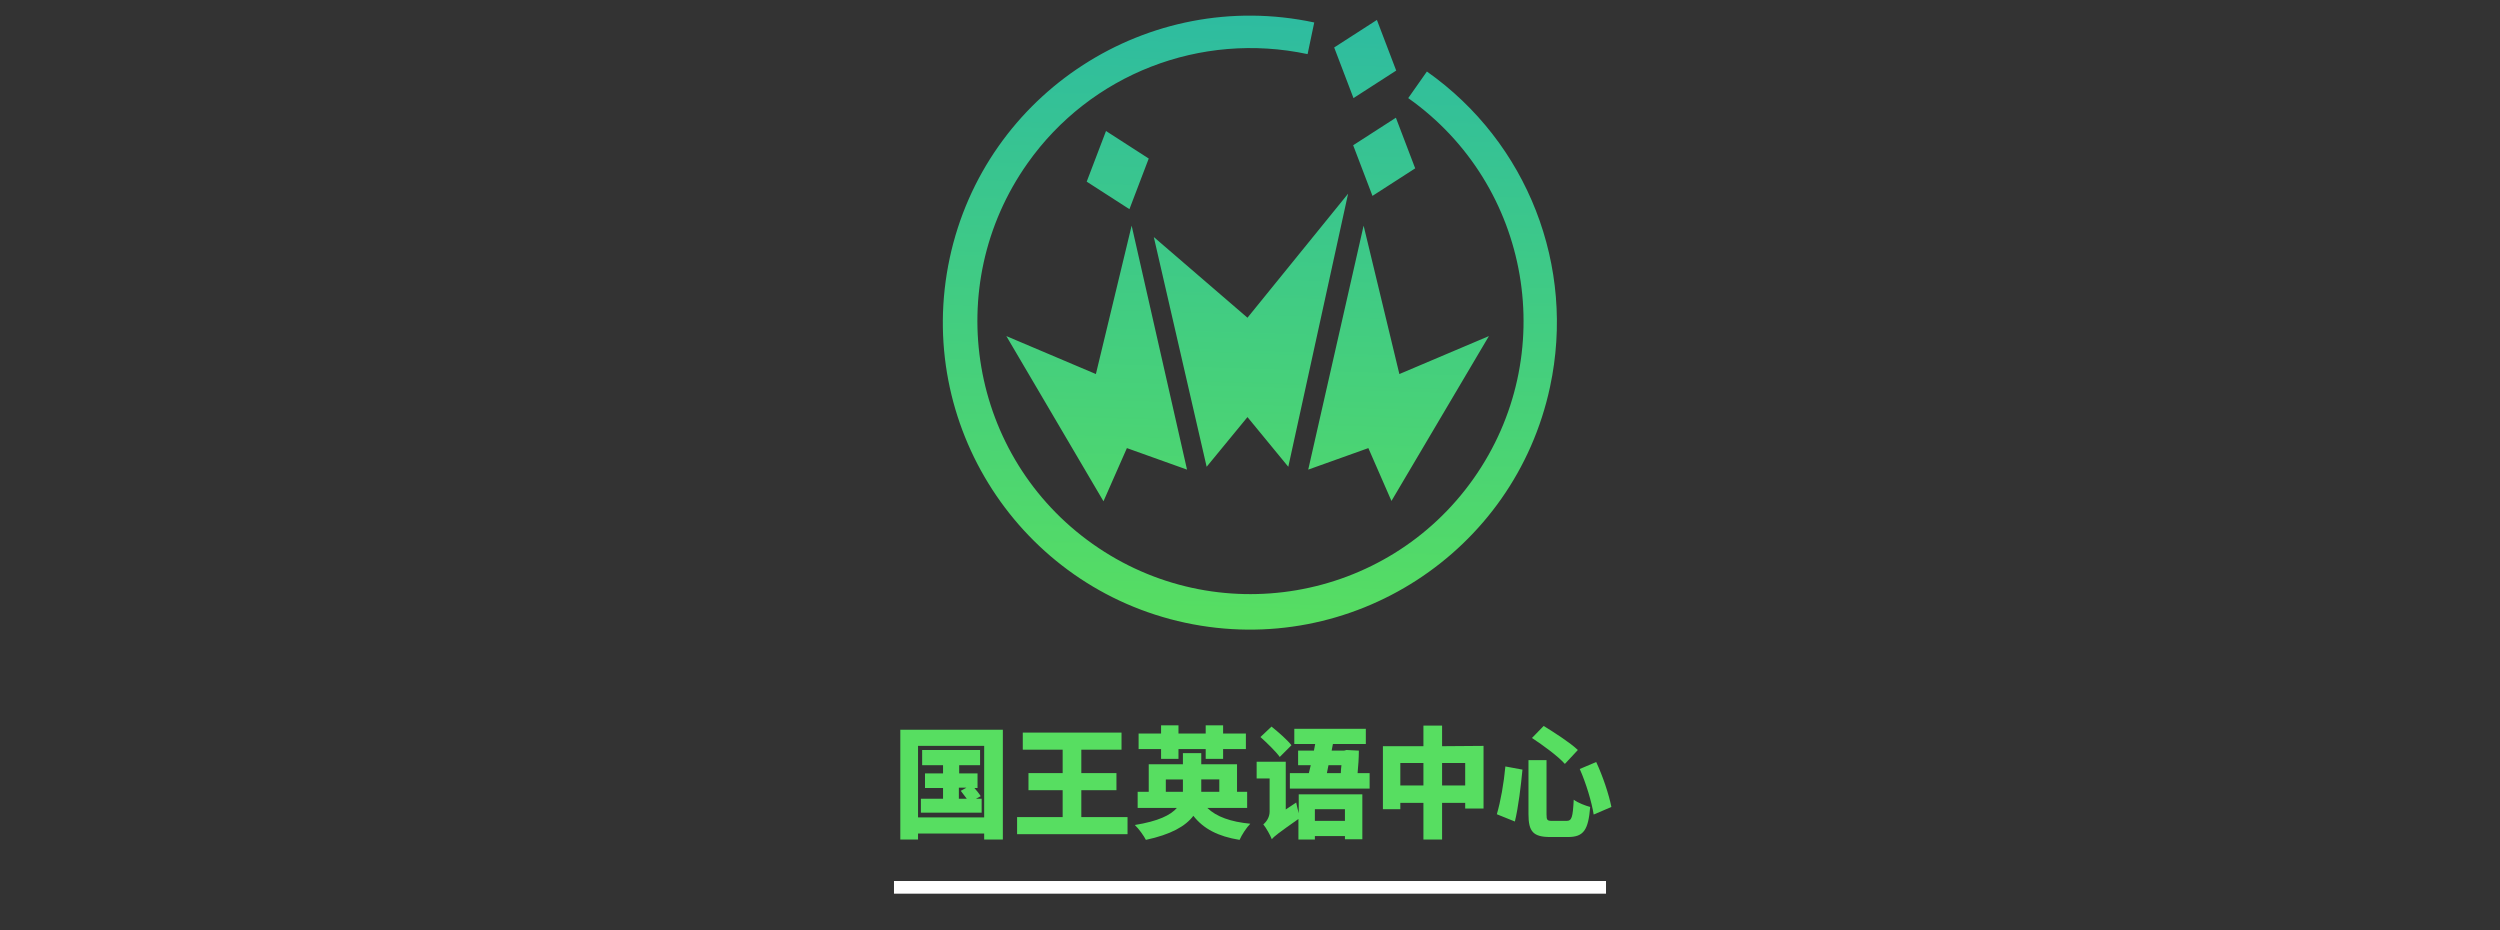 <?xml version="1.0" encoding="utf-8"?>
<!-- Generator: Adobe Illustrator 24.0.3, SVG Export Plug-In . SVG Version: 6.00 Build 0)  -->
<svg version="1.1" id="图层_1" xmlns="http://www.w3.org/2000/svg" xmlns:xlink="http://www.w3.org/1999/xlink" x="0px" y="0px"
	 viewBox="0 0 790 294" style="enable-background:new 0 0 790 294;" xml:space="preserve">
<rect x="0" y="0" width="790" height="294" fill="#333333" stroke="none"/>
<style type="text/css">
	.st0{fill:url(#Path_25_1_);}
	.st1{display:none;}
	.st2{display:inline;fill:#57DE61;}
	.st3{fill:none;stroke:#FFFFFF;stroke-width:4;}
	.st4{display:inline;fill:#FFFFFF;}
	.st5{display:inline;fill:url(#Path_1186_1_);}
	.st6{display:inline;fill:url(#Path_1155_1_);}
	.st7{display:inline;fill:url(#Path_1156_1_);}
	.st8{display:inline;fill:url(#Path_1157_1_);}
	.st9{display:inline;fill:url(#Path_1158_1_);}
	.st10{display:inline;fill:url(#Path_1164_1_);}
	.st11{enable-background:new    ;}
	.st12{fill:#57DE61;}
	.st13{display:none;enable-background:new    ;}
</style>
<linearGradient id="Path_25_1_" gradientUnits="userSpaceOnUse" x1="266.108" y1="679.302" x2="266.14" y2="680.301" gradientTransform="matrix(194.063 0 0 -194.078 -51249.852 132036.219)">
	<stop  offset="0" style="stop-color:#57DE61"/>
	<stop  offset="1" style="stop-color:#2EBCA0"/>
</linearGradient>
<path id="Path_25" class="st0" d="M441.2,22.3l-6.1-16L421.6,15l6.1,16L441.2,22.3z M363,50.1l-13.5-8.7l-6.1,16l13.5,8.7L363,50.1z
	 M348.7,158.4l7.4-16.8l19,6.8l-17.5-77.1l-11.3,46.9l-28.3-12L348.7,158.4z M394.2,131.8l12.9,15.7L426,61.2l-31.8,39.2l-29.6-25.5
	l16.7,72.6L394.2,131.8z M450.9,22.6L445,31c38.9,27.5,48.1,81.4,20.6,120.3l0,0c-27.5,38.9-81.4,48.1-120.3,20.6l0,0
	c-38.9-27.5-48.1-81.4-20.6-120.3l0,0c19.9-28.2,54.7-41.7,88.5-34.5l2.1-10c-52.4-11.2-104,22.2-115.2,74.5l0,0
	c-11.2,52.4,22.2,104,74.5,115.2c52.4,11.2,104-22.2,115.2-74.5C498,84.2,482.7,45,450.9,22.6z M439.7,158.3l30.8-52.1l-28.3,12
	l-11.3-46.9l-17.5,77.1l19-6.8L439.7,158.3z M427.6,45.9l6.1,16l13.5-8.7l-6.1-16L427.6,45.9z"/>
<g id="Group_1017" class="st1">
	<path id="Path_1001" class="st2" d="M283.7,260.9V236h5.7v10.7l9.1-10.7h6.4l-9.3,11.1l9.9,13.8H299l-7-10l-2.6,2.7v7.3H283.7z"/>
	<path id="Path_1002" class="st2" d="M307,240.4v-5.1h5.6v5.1H307z M307,260.9v-18.4h5.6v18.4H307z"/>
	<path id="Path_1003" class="st2" d="M334.2,260.9h-5.6v-10.3c0.1-0.9-0.2-1.9-0.7-2.6c-0.4-0.5-1.1-0.8-1.8-0.8
		c-0.4,0-0.8,0.1-1.2,0.2c-0.4,0.2-0.8,0.4-1.2,0.7c-0.4,0.3-0.7,0.6-1,1s-0.5,0.8-0.7,1.3v10.5h-5.6v-18.4h5v3.1
		c0.7-1.1,1.7-2,2.9-2.5c1.3-0.6,2.8-0.9,4.3-0.9c1,0,2,0.2,2.9,0.6c0.7,0.4,1.3,1,1.7,1.7c0.4,0.7,0.7,1.5,0.8,2.3
		c0.1,0.8,0.2,1.6,0.2,2.4L334.2,260.9z"/>
	<path id="Path_1004" class="st2" d="M345.1,261c-1.2,0-2.3-0.2-3.3-0.7s-1.9-1.2-2.6-2c-0.7-0.9-1.3-1.9-1.7-2.9
		c-0.4-1.2-0.6-2.4-0.6-3.6c0-1.3,0.2-2.6,0.6-3.8c0.4-1.1,1-2.1,1.8-3c0.7-0.9,1.7-1.5,2.7-2c1.1-0.5,2.3-0.7,3.5-0.7
		c1.3,0,2.5,0.3,3.7,0.9c1,0.6,1.9,1.4,2.5,2.5v-3h4.9v17.1c0,1.3-0.2,2.6-0.8,3.8c-0.5,1.1-1.3,2.1-2.2,2.9c-1,0.8-2.1,1.4-3.4,1.8
		c-1.4,0.4-2.8,0.6-4.3,0.6c-1.7,0-3.5-0.3-5.1-0.9c-1.4-0.6-2.7-1.6-3.7-2.7l3-3c0.7,0.8,1.6,1.4,2.5,1.8c1,0.5,2.1,0.7,3.2,0.7
		c0.7,0,1.3-0.1,1.9-0.3c0.6-0.2,1.1-0.5,1.6-0.9s0.9-0.9,1.1-1.5c0.3-0.7,0.4-1.5,0.4-2.2v-1.8c-0.5,1-1.4,1.8-2.4,2.3
		C347.4,260.7,346.2,261,345.1,261z M347,256.5c0.8,0,1.6-0.2,2.3-0.7c0.7-0.5,1.2-1.1,1.6-1.8v-3.9c-0.3-0.9-0.9-1.7-1.7-2.3
		c-0.7-0.5-1.6-0.8-2.4-0.9c-0.6,0-1.2,0.1-1.7,0.4c-0.5,0.3-0.9,0.6-1.3,1.1s-0.7,1-0.8,1.6c-0.2,0.6-0.3,1.2-0.3,1.8
		s0.1,1.3,0.3,1.9c0.2,0.6,0.5,1.1,0.9,1.5s0.9,0.7,1.4,1C345.8,256.4,346.4,256.5,347,256.5L347,256.5z"/>
	<path id="Path_1005" class="st2" d="M367.6,261.2c-1.6,0-3.1-0.3-4.6-0.8c-1.4-0.4-2.7-1.2-3.8-2.2l2-3.4c1,0.7,2.1,1.3,3.3,1.8
		c1,0.4,2,0.6,3.1,0.6c0.6,0,1.2-0.1,1.7-0.4c0.4-0.2,0.6-0.7,0.6-1.1c0-0.5-0.3-1-0.8-1.2c-0.8-0.4-1.7-0.7-2.6-0.9
		c-1.2-0.3-2.3-0.7-3.1-1c-0.7-0.3-1.4-0.6-2.1-1.1c-0.5-0.3-0.9-0.8-1.2-1.4c-0.2-0.6-0.4-1.2-0.3-1.8c0-0.9,0.2-1.8,0.6-2.6
		s0.9-1.4,1.5-2c0.7-0.6,1.5-1,2.3-1.3c0.9-0.3,1.9-0.5,2.9-0.5c1.3,0,2.6,0.2,3.9,0.6c1.3,0.4,2.5,1.1,3.5,2l-2.2,3.4
		c-0.9-0.6-1.8-1.2-2.8-1.6c-0.8-0.3-1.6-0.5-2.4-0.5c-0.5,0-1.1,0.1-1.5,0.4c-0.4,0.2-0.7,0.7-0.6,1.2c0,0.5,0.3,0.9,0.7,1.2
		c0.8,0.4,1.7,0.7,2.5,0.8c1.1,0.3,2.2,0.6,3.3,1c0.8,0.3,1.5,0.7,2.2,1.2c0.5,0.4,0.9,0.9,1.2,1.5c0.3,0.6,0.4,1.3,0.4,2
		c0.1,1.7-0.7,3.3-2,4.3C371.5,260.8,369.5,261.3,367.6,261.2z"/>
	<path id="Path_1006" class="st2" d="M403.9,255.9v5h-17.5V236h17.2v5h-11.4v4.8h9.8v4.7h-9.8v5.3L403.9,255.9L403.9,255.9z"/>
	<path id="Path_1007" class="st2" d="M424.4,260.9h-5.6v-10.3c0.1-0.9-0.2-1.9-0.7-2.6c-0.4-0.5-1.1-0.8-1.8-0.8
		c-0.4,0-0.8,0.1-1.2,0.2c-0.4,0.2-0.8,0.4-1.2,0.7c-0.4,0.3-0.7,0.6-1,1s-0.5,0.8-0.7,1.3v10.5h-5.6v-18.4h5v3.1
		c0.7-1.1,1.7-2,2.9-2.5c1.3-0.6,2.8-0.9,4.3-0.9c1,0,2,0.2,2.9,0.6c0.7,0.4,1.3,1,1.7,1.7c0.4,0.7,0.7,1.5,0.8,2.3
		c0.1,0.8,0.2,1.6,0.2,2.4L424.4,260.9z"/>
	<path id="Path_1008" class="st2" d="M435.2,261c-1.2,0-2.3-0.2-3.3-0.7s-1.9-1.2-2.6-2c-0.7-0.9-1.3-1.9-1.7-2.9
		c-0.4-1.2-0.6-2.4-0.6-3.6c0-1.3,0.2-2.6,0.6-3.8c0.4-1.1,1-2.1,1.8-3c0.7-0.9,1.7-1.5,2.7-2c1.1-0.5,2.3-0.7,3.5-0.7
		c1.3,0,2.5,0.3,3.7,0.9c1,0.6,1.9,1.4,2.5,2.5v-3h4.9v17.1c0,1.3-0.2,2.6-0.8,3.8c-0.5,1.1-1.3,2.1-2.2,2.9c-1,0.8-2.1,1.4-3.4,1.8
		c-1.4,0.4-2.8,0.6-4.3,0.6c-1.7,0-3.5-0.3-5.1-0.9c-1.4-0.6-2.7-1.6-3.7-2.7l3-3c0.7,0.8,1.6,1.4,2.5,1.8c1,0.5,2.1,0.7,3.2,0.7
		c0.7,0,1.3-0.1,1.9-0.3c0.6-0.2,1.1-0.5,1.6-0.9s0.9-0.9,1.1-1.5c0.3-0.7,0.4-1.5,0.4-2.2v-1.8c-0.5,1-1.4,1.8-2.4,2.3
		C437.6,260.7,436.4,261,435.2,261z M437.2,256.5c0.8,0,1.6-0.2,2.3-0.7c0.7-0.5,1.2-1.1,1.6-1.8v-3.9c-0.3-0.9-0.9-1.7-1.7-2.3
		c-0.7-0.5-1.6-0.8-2.4-0.9c-0.6,0-1.2,0.1-1.7,0.4c-0.5,0.3-0.9,0.6-1.3,1.1s-0.7,1-0.8,1.6c-0.2,0.6-0.3,1.2-0.3,1.8
		s0.1,1.3,0.3,1.9c0.2,0.6,0.5,1.1,0.9,1.5s0.9,0.7,1.4,1C436,256.4,436.6,256.5,437.2,256.5z"/>
	<path id="Path_1009" class="st2" d="M450.4,235.3h5.6v19c0,1.4,0.6,2.1,1.8,2.1c0.3,0,0.6,0,0.9-0.1s0.6-0.2,0.9-0.4l0.7,4.2
		c-0.8,0.4-1.6,0.6-2.4,0.8c-0.8,0.2-1.7,0.3-2.6,0.3c-1.4,0.1-2.7-0.4-3.7-1.3c-0.9-1-1.4-2.3-1.3-3.6L450.4,235.3z"/>
	<path id="Path_1010" class="st2" d="M462.2,240.4v-5.1h5.6v5.1H462.2z M462.2,260.9v-18.4h5.6v18.4H462.2z"/>
	<path id="Path_1011" class="st2" d="M478.9,261.2c-1.6,0-3.1-0.3-4.6-0.8c-1.4-0.4-2.7-1.2-3.8-2.2l2-3.4c1,0.7,2.1,1.3,3.3,1.8
		c1,0.4,2,0.6,3.1,0.6c0.6,0,1.2-0.1,1.7-0.4c0.4-0.2,0.6-0.7,0.6-1.1c0-0.5-0.3-1-0.8-1.2c-0.8-0.4-1.7-0.7-2.6-0.9
		c-1.2-0.3-2.3-0.7-3.1-1c-0.7-0.3-1.4-0.6-2.1-1.1c-0.5-0.3-0.9-0.8-1.2-1.4c-0.2-0.6-0.4-1.2-0.3-1.8c0-0.9,0.2-1.8,0.6-2.6
		s0.9-1.4,1.5-2c0.7-0.6,1.5-1,2.3-1.3c0.9-0.3,1.9-0.5,2.9-0.5c1.3,0,2.6,0.2,3.9,0.6c1.3,0.4,2.5,1.1,3.5,2l-2.2,3.4
		c-0.9-0.6-1.8-1.2-2.8-1.6c-0.8-0.3-1.6-0.5-2.4-0.5c-0.5,0-1.1,0.1-1.5,0.4c-0.4,0.2-0.7,0.7-0.6,1.2c0,0.5,0.2,0.9,0.7,1.2
		c0.8,0.4,1.7,0.7,2.5,0.8c1.1,0.3,2.2,0.6,3.3,1c0.8,0.3,1.5,0.7,2.2,1.2c0.5,0.4,0.9,0.9,1.2,1.5c0.3,0.6,0.4,1.3,0.4,2
		c0.1,1.7-0.7,3.3-2,4.3C482.8,260.8,480.9,261.3,478.9,261.2z"/>
	<path id="Path_1012" class="st2" d="M506.9,260.9h-5.6v-10.3c0.1-0.9-0.2-1.9-0.7-2.6c-0.5-0.6-1.2-0.9-1.9-0.8
		c-0.4,0-0.7,0.1-1.1,0.2c-0.4,0.2-0.8,0.4-1.1,0.7c-0.4,0.3-0.7,0.6-1,1s-0.5,0.9-0.7,1.3v10.5h-5.6v-25.5h5.6v10.3
		c0.6-1.1,1.6-1.9,2.7-2.5s2.4-0.9,3.7-0.9c1,0,2.1,0.2,3,0.6c0.7,0.4,1.3,1,1.8,1.6c0.4,0.7,0.7,1.4,0.8,2.2
		c0.1,0.8,0.2,1.6,0.2,2.4L506.9,260.9z"/>
</g>
<line id="Line_1" class="st3" x1="282.5" y1="280.4" x2="507.5" y2="280.4"/>
<g id="Group_1079" transform="translate(-309.099 -84.445)" class="st1">
	<circle id="Ellipse_416" class="st4" cx="401.1" cy="390.4" r="60"/>
	
		<linearGradient id="Path_1186_1_" gradientUnits="userSpaceOnUse" x1="1191.926" y1="754.227" x2="1191.926" y2="753.227" gradientTransform="matrix(92.987 0 0 -27.009 -110433.273 20745.551)">
		<stop  offset="0" style="stop-color:#2EBCA0"/>
		<stop  offset="0.315" style="stop-color:#3DC987"/>
		<stop  offset="0.749" style="stop-color:#50D86B"/>
		<stop  offset="1" style="stop-color:#57DE61"/>
	</linearGradient>
	<path id="Path_1186" class="st5" d="M372.2,375.1l4.3,1v12.7l-12.4-14h-10.4v0.4l3.1,1V400l-3.1,1v0.4h9.5V401l-4.3-1v-18.6
		l16.8,19.9h2.9V376l3.1-1v-0.4h-9.5V375.1z M403.1,390.7c0-5.9-3.9-9.8-9.8-9.8c-6.8,0-11.4,4.2-11.4,10.5c0,6.2,4,10.3,10.2,10.3
		c4,0.1,8-1.5,10.7-4.4l-0.4-0.4c-1.6,0.8-3.4,1.2-5.3,1.2c-4,0-6.2-3.4-6.2-7.3v-0.1L403.1,390.7z M392.8,382.3
		c1.2,0,1.5,1.7,1.5,7.2l-3.3,0.4C391,384.4,391.3,382.3,392.8,382.3z M429.8,381.7l2.3,1l-3.7,8.5l-4.5-9.9h-2.4l-4.2,9.9l-3.9-8.5
		l1.7-1v-0.4h-12.7v0.4l1.9,1l8.1,18.7h2.4l4-9.4l4.6,9.4h2.4l8-18.7l1.9-1v-0.4h-6.2v0.4H429.8z M441.7,390.3l5-15.5h-10.4l5,15.5
		H441.7z M441.6,392.4c-3,0-5,1.9-5,4.6c0,2.8,2,4.7,5,4.7s4.9-1.9,4.9-4.7C446.5,394.3,444.5,392.4,441.6,392.4L441.6,392.4z"/>
</g>
<g id="Group_1067" transform="translate(32.844 -69.586)" class="st1">
	
		<linearGradient id="Path_1155_1_" gradientUnits="userSpaceOnUse" x1="164.524" y1="746.176" x2="164.524" y2="747.175" gradientTransform="matrix(60.052 0 0 -74.817 -9787.699 56306.914)">
		<stop  offset="0" style="stop-color:#57DE61"/>
		<stop  offset="0.241" style="stop-color:#4FD76C"/>
		<stop  offset="0.67" style="stop-color:#3BC78B"/>
		<stop  offset="0.914" style="stop-color:#2EBCA0"/>
	</linearGradient>
	<path id="Path_1155" class="st6" d="M62.2,474.1l3-12l1,0.3l19.6,13.8c7.7,0,12.4-5.3,12.4-12.1c0-6.1-6-9.7-12.5-13.8
		c-7.8-4.8-16.4-10-16.4-20.7c0-16,13.4-24.1,31-24.1c7,0,15.9,1.7,22.1,5.2l-3.2,14.5l-1.2-0.3l-18.2-15.2c-5.7,0-8.4,5.7-8.4,10.7
		c0,5.9,5.8,9.5,12.2,13.4c8,4.9,16.8,10.4,16.8,21.7c0,16.6-17,24.8-35.1,24.8C76.8,480.3,67.3,477.9,62.2,474.1z"/>
	
		<linearGradient id="Path_1156_1_" gradientUnits="userSpaceOnUse" x1="166.095" y1="744.776" x2="166.095" y2="745.776" gradientTransform="matrix(92.915 0 0 -56.805 -15262.867 42787.391)">
		<stop  offset="0" style="stop-color:#57DE61"/>
		<stop  offset="0.241" style="stop-color:#4FD76C"/>
		<stop  offset="0.67" style="stop-color:#3BC78B"/>
		<stop  offset="0.914" style="stop-color:#2EBCA0"/>
	</linearGradient>
	<path id="Path_1156" class="st7" d="M216.3,465.5c-3.7,7.8-12.7,14.8-19.2,14.8c-6.6,0-10.7-3.7-10.7-9.5c0-0.9,0.1-1.7,0.2-2.6
		l4.7-32.4l-9.3,3.3l-5.6,40.2h-22.2l6.2-43.5l-9.4,3.4l-5.6,40.1h-22.1l6.1-43.6l-3.4-2.5l0.1-1l26.4-8.8h0.9l-1.7,12
		c7.4-7.9,15.1-12,21.1-12c5.8,0,9.8,4,9.8,10.1c0,0.6,0,1.3-0.1,1.9c7.4-7.9,15.1-12,21.1-12c5.8,0,9.8,4,9.8,10.1
		c0,0.9-0.1,1.7-0.2,2.6l-4.2,29.6l7-1.6L216.3,465.5z"/>
	
		<linearGradient id="Path_1157_1_" gradientUnits="userSpaceOnUse" x1="164.063" y1="744.674" x2="164.063" y2="745.674" gradientTransform="matrix(54.442 0 0 -55.822 -8585.359 42048.742)">
		<stop  offset="0" style="stop-color:#57DE61"/>
		<stop  offset="0.241" style="stop-color:#4FD76C"/>
		<stop  offset="0.67" style="stop-color:#3BC78B"/>
		<stop  offset="0.914" style="stop-color:#2EBCA0"/>
	</linearGradient>
	<path id="Path_1157" class="st8" d="M373.8,426l-5.5,18.4l-1,0.1l-9.4-6.9l-11.6,7.8l-4.8,34h-22.2l6.1-43.6l-3.4-2.5l0.1-1
		l26.4-8.8h0.9l-2.5,17.6c7.3-11.6,15-17.6,19.9-17.6C369.4,423.5,371.9,424.3,373.8,426z"/>
	
		<linearGradient id="Path_1158_1_" gradientUnits="userSpaceOnUse" x1="162.528" y1="745.95" x2="162.528" y2="746.95" gradientTransform="matrix(41.45 0 0 -71.18 -6341.067 53576.977)">
		<stop  offset="0" style="stop-color:#57DE61"/>
		<stop  offset="0.241" style="stop-color:#4FD76C"/>
		<stop  offset="0.67" style="stop-color:#3BC78B"/>
		<stop  offset="0.914" style="stop-color:#2EBCA0"/>
	</linearGradient>
	<path id="Path_1158" class="st9" d="M403,428.1l-5.4,38.2l12.9-2.6l0.4,0.8c-5.3,9.5-15.5,15.8-25.1,15.8c-6.6,0-10.7-3.7-10.7-9.5
		c0-0.9,0.1-1.7,0.2-2.6l5.6-40.1H375l0.2-1.2l4.3-2.4l24.3-15.5h0.9l-1.8,15.4h13.5l-0.5,3.6L403,428.1z"/>
	<path id="Path_1159" class="st4" d="M420.5,442.9c0-22.4,13.6-37.4,34-37.4c7.1-0.1,14.1,1.3,20.6,4.1l-0.7,10.1l-1.1-0.3
		L455,408.5c-13.7,0.1-21.8,12.8-21.8,34.4s8.1,34.3,21.8,34.4l19-10.2l1.1-0.3l1,9.5c-6.8,2.9-14.2,4.3-21.6,4.1
		C434.1,480.3,420.5,465.3,420.5,442.9z"/>
	<path id="Path_1160" class="st4" d="M508.3,478.3v1h-25.7v-1l7.4-2.8v-68.1l-7.2-2.8v-1l17-4.1h1v76L508.3,478.3z"/>
	<path id="Path_1161" class="st4" d="M565,476.2v1l-16.2,3.2h-1l-1.5-7.4c-4.9,4.7-11.5,7.4-18.3,7.4c-9.3,0-15.6-4.5-15.6-12.3
		c0-11.2,13.4-18.9,33.6-19.4v-6.1c0-7.8-5.4-12.9-13.8-12.9c-5.1-0.1-10.2,0.9-15,2.9l-0.4-1.3c6.2-4.1,13.4-6.4,20.9-6.5
		c11.2,0,19.1,6.5,19.1,16.3v32.2L565,476.2z M533,475.5c4.8-0.1,9.4-1.9,13-5.1v-19.9c-14,0.7-22.2,6.3-22.2,15.6
		C523.7,472.3,527.2,475.5,533,475.5L533,475.5z"/>
	<path id="Path_1162" class="st4" d="M608.4,436.9l-1.1-0.2l-16-9.5c-6.5,0-10.4,3.3-10.4,9.1c0,12,32.5,13.3,32.5,29.4
		c0,10.2-10.5,14.7-24.3,14.7c-6.6,0-14.5-1.8-19-4.1l0.9-7.5l1.1,0.2l17,9c8.8,0,14-3.6,14-9.6c0-12.2-32.5-13.7-32.5-29
		c0-9.4,8.2-14.5,20.8-14.5c6.2,0.1,12.3,1.3,17.9,3.7L608.4,436.9z"/>
	<path id="Path_1163" class="st4" d="M657.2,436.9l-1.1-0.2l-16-9.5c-6.5,0-10.4,3.3-10.4,9.1c0,12,32.5,13.3,32.5,29.4
		c0,10.2-10.5,14.7-24.3,14.7c-6.6,0-14.5-1.8-19-4.1l0.9-7.5l1.1,0.2l17,9c8.8,0,14-3.6,14-9.6c0-12.2-32.5-13.7-32.5-29
		c0-9.4,8.2-14.5,20.8-14.5c6.2,0.1,12.3,1.3,17.9,3.7L657.2,436.9z"/>
	
		<linearGradient id="Path_1164_1_" gradientUnits="userSpaceOnUse" x1="166.374" y1="747.297" x2="166.374" y2="748.297" gradientTransform="matrix(102.904 0 0 -100.303 -16853.262 75458.914)">
		<stop  offset="0" style="stop-color:#57DE61"/>
		<stop  offset="0.241" style="stop-color:#4FD76C"/>
		<stop  offset="0.67" style="stop-color:#3BC78B"/>
		<stop  offset="0.914" style="stop-color:#2EBCA0"/>
	</linearGradient>
	<path id="Path_1164" class="st10" d="M308.9,470.2c6.8-7.1,9.8-17.4,9.8-29.4c0-22.9-16.7-38.3-43.5-38.3
		c-33.7,0-59.4,25.1-59.4,58.7c0,25,17.5,41.6,45.8,41.6c13.7,0,31-6.2,43-14.5l-0.5-1.6c-12.1,6.9-28.9,11.8-41.9,11.8
		c-25.6,0-41.4-15.5-41.4-38.4c0-30.8,23.1-53.5,53.6-53.5c24.1,0,39.1,14.3,39.1,35c0,10.6-2.9,22.4-9.5,27.7
		c-2.4,1.9-5.4,2.9-8.4,3c-3.9,0-6.3-2.3-6.3-5.8c0-0.4,0-0.8,0.1-1.2l5.9-41.7h-1l-18.6,3.6c-2.8-2.3-6.2-3.6-9.8-3.6
		c-19,0-32,16-32,35.8c0,12.4,7.4,21,15.2,21c5.2,0,11.9-4.7,17.5-12v0.6c0,7.1,6.7,11.4,16.8,11.4c9.8,0,18.2-3.4,24.4-9.3l0,0
		c0.2-0.2,0.4-0.4,0.7-0.6C308.7,470.5,308.8,470.3,308.9,470.2z M267.1,464.9l-6.8,3.3c-1.7-2.5-2.7-8.2-2.7-14.4
		c0-10.7,3.5-25.5,12.4-25.5c0.8,0,1.6,0.2,2.3,0.7L267.1,464.9z"/>
</g>
<g class="st11">
	<path class="st12" d="M316.9,230.6v34.7H311v-1.9h-20.9v1.9h-5.6v-34.7L316.9,230.6L316.9,230.6z M311,258.3v-22.6h-20.9v22.6H311z
		 M310.2,252.4v4.4H291v-4.4h7V249h-5.7v-4.6h5.7v-2.6h-6.6V237h18.3v4.8h-6.6v2.6h5.8v4.6h-1c0.8,0.9,1.6,1.9,2,2.6l-1.5,0.8
		L310.2,252.4L310.2,252.4z M303.1,252.4h2.4c-0.6-0.8-1.3-1.7-1.9-2.5l1.8-1H303v3.5H303.1z"/>
	<path class="st12" d="M356.3,258.2v5.4h-34.9v-5.4h14.4v-8.5H325v-5.4h10.8v-7.4h-12.6v-5.4h31.2v5.4h-12.7v7.4h11.1v5.4h-11.1v8.5
		H356.3z"/>
	<path class="st12" d="M381.5,255.3c2.9,2.8,7.4,4.4,13.6,5c-1.2,1.2-2.7,3.5-3.4,5.1c-6.8-1.1-11.4-3.5-14.6-7.6
		c-2.5,3.3-7.1,5.9-15,7.6c-0.6-1.2-2.2-3.5-3.5-4.7c7.4-1.2,11.3-3.1,13.3-5.4h-12.4v-5.1h3.5v-8.7h10.8V238h5.8v3.5h11.3v8.7h3.2
		v5.1L381.5,255.3L381.5,255.3z M366.9,236.7h-7.1v-4.9h7.1v-2.6h5.5v2.6h8.6v-2.6h5.5v2.6h7.2v4.9h-7.2v3.1H381v-3.1h-8.6v3.1h-5.5
		V236.7z M373.8,250.2v-0.6v-3.3h-5.4v3.9L373.8,250.2L373.8,250.2z M379.6,246.3v3.4v0.5h5.7v-3.9H379.6z"/>
	<path class="st12" d="M410.2,251h20.3v14.2H425v-1h-9.5v1.1h-5.2v-6.5c-6.4,4.5-7.7,5.5-8.4,6.4c-0.5-1.3-1.8-3.6-2.7-4.7
		c0.9-0.7,2-2.2,2-4V246h-4.1v-5.3h9.2v15.1l3.3-2.2c0.2,1,0.5,2.3,0.8,3.4v-6H410.2z M404.4,239.2c-1.2-1.7-4-4.4-6.1-6.3l3.5-3.3
		c2.1,1.7,5,4.2,6.3,5.9L404.4,239.2z M432.8,244.3v4.9h-25.2v-4.9h6c0.2-0.8,0.4-1.6,0.6-2.5h-4v-4.6h5c0.1-0.7,0.3-1.4,0.4-2.1
		H409v-4.8h22.6v4.8h-10.4l-0.4,2.1h3.9l0.8-0.2l3.9,0.2c0,2.4-0.2,4.9-0.4,7.1H432.8z M415.5,255.7v3.7h9.5v-3.7H415.5z
		 M419.3,244.3h4.4c0-0.8,0.1-1.7,0.2-2.5h-4.1L419.3,244.3z"/>
	<path class="st12" d="M468.8,235.7v19.8H463v-1.8h-7.3v11.6h-5.9v-11.6h-7.3v2H437v-19.9h12.8v-6.5h5.9v6.5L468.8,235.7
		L468.8,235.7z M449.8,248.2v-7.1h-7.3v7.1H449.8z M463,248.2v-7.1h-7.3v7.1H463z"/>
	<path class="st12" d="M481.1,243.2c-0.5,5.2-1.3,11.9-2.4,16.4l-5.7-2.3c1.2-4.1,2.2-9.7,2.7-15.1L481.1,243.2z M488.7,240.2v17.1
		c0,1.9,0.2,2.1,1.9,2.1h4.4c1.7,0,2-1.1,2.3-6.7c1.3,1,3.7,1.9,5.2,2.3c-0.6,7.2-2,9.5-7,9.5h-5.6c-5.4,0-6.9-1.7-6.9-7.2v-17.1
		L488.7,240.2L488.7,240.2z M487.8,229.4c3.4,2.1,8.4,5.3,10.8,7.6l-4.1,4.4c-2.1-2.4-6.9-5.9-10.4-8.2L487.8,229.4z M504.4,240.8
		c2.1,4.5,4,10.2,4.8,14.2l-5.6,2.4c-0.6-3.9-2.4-9.9-4.4-14.4L504.4,240.8z"/>
</g>
<g class="st13">
	<path class="st4" d="M323.2,483.7c-0.6,7.2-2.3,13.2-7.7,17.2c-0.6-0.9-1.5-2.1-2.5-2.9v2.8h-4V487c-0.4,0.5-0.8,0.9-1.1,1.3
		c-0.4-1-1.5-3.4-2.2-4.4c2.5-2.6,4.8-6.5,6.2-10.5l4,1.2c-0.8,2.1-1.7,4.2-2.8,6.2v16.3c4.3-3.2,5.7-7.7,6.1-13.4H314v-4h5.4
		c0.1-1.9,0.1-4,0.1-6.1h4.2c0,2.1,0,4.1-0.1,6.1h5.2c-0.8-1.2-2.1-2.8-3.2-3.9l2.9-2.1c1.2,1.2,2.9,3,3.7,4.2l-2.4,1.8h3.4v4H323.2
		z M329.1,496.3c0.6,0,0.7-0.6,0.8-4.5c0.8,0.7,2.6,1.4,3.7,1.7c-0.3,5.1-1.3,6.6-4.1,6.6h-2.4c-3.2,0-4-1.3-4-5v-9.9h4.1v9.9
		c0,1.1,0.1,1.2,0.6,1.2L329.1,496.3L329.1,496.3z"/>
	<path class="st4" d="M341.7,483.3c0,5-0.5,12.5-3.4,17.2c-0.8-0.7-2.7-1.7-3.7-2.1c2.8-4.3,3-10.6,3-15.1V475
		c7-0.3,14.8-1,19.6-2.1l3.3,3.3c-2.1,0.5-4.5,0.9-6.9,1.2c0,0.6-0.1,1.2-0.1,1.9h8.6v3.7h-9c-0.1,0.6-0.1,1.1-0.2,1.6h7.8v10.6
		h-4.5v-6.7H347v6.4h-4.2v-10.3h6c0-0.5,0.1-1,0.1-1.6h-7.2L341.7,483.3L341.7,483.3z M354,491.3c0,2.9-1.5,6.9-10.9,9.5
		c-0.6-0.9-1.9-2.4-2.9-3.2c8.8-1.9,9.4-4.6,9.4-6.4v-2h4.4V491.3z M349.1,477.9c-2.5,0.2-4.9,0.4-7.3,0.5v0.9h7.3V477.9z
		 M354.7,494.8c2.6,0.9,5.8,2.3,7.8,3.3l-3,2.8c-1.9-1.1-5.2-2.6-7.8-3.6L354.7,494.8z"/>
	<path class="st4" d="M391.3,489.4c-1.3,2.1-3,3.9-4.9,5.5c0.5,1.2,1,1.8,1.5,1.8c0.4,0,0.7-0.8,0.8-3c0.8,1,2,1.9,2.9,2.4
		c-0.7,3.8-1.7,4.7-4.2,4.7c-1.8,0-3.2-1.3-4.3-3.5c-2.1,1.3-4.3,2.3-6.7,3.2c-0.5-1.1-1.6-2.5-2.5-3.5c2.8-0.8,5.5-1.9,7.8-3.4
		c-0.4-1.4-0.8-3-1-4.7l-5,0.9L375,486l5.1-0.9c-0.1-0.7-0.1-1.4-0.2-2.1l-3.6,0.6l-0.4-2.4c-1.4,2.4-3.2,4.9-5,7.1l3.9-0.6
		c-0.1,1.1-0.2,2.7-0.1,3.5c-7,1.3-8.3,1.7-9.1,2.2c-0.2-0.8-0.8-2.6-1.3-3.6c0.8-0.2,1.5-0.8,2.4-1.9c0.4-0.4,1.1-1.2,1.9-2.3
		c-2.1,0.3-2.8,0.4-3.2,0.7c-0.2-0.8-0.9-2.8-1.3-3.8c0.7-0.2,1.2-0.8,1.8-1.7c0.6-0.8,2.6-4.2,3.6-7.5l3.9,1.9
		c-1,2.3-2.6,4.8-4.1,6.9l1.8-0.1c0.6-1,1.1-2,1.6-3l3.4,2.2l-0.3-1.4l4-0.6c-0.1-2.1-0.1-4.1-0.1-6.1h4.2c0,0.8,0,1.6,0,2.4
		l2.5-2.2c1,0.7,2.6,1.9,3.4,2.6l-2.1,2.1l2.2-0.3l0.7,3.7l-6.3,1c0.1,0.7,0.1,1.4,0.2,2.1l6.1-1.1l0.7,3.7l-6.3,1.2
		c0.1,1,0.3,1.9,0.5,2.8c1-1,1.8-2,2.5-3.1L391.3,489.4z M375.1,495.9c-3.3,1.3-6.9,2.7-9.8,3.7l-0.9-4c2.5-0.7,6.4-1.9,10-3.2
		L375.1,495.9z M386.7,478c-0.8-0.7-2.1-1.8-3-2.5c0,1,0,2,0.1,3L386.7,478z"/>
	<path class="st4" d="M420.1,495v4.3h-26.8V495h10.2v-21.5h4.6v8h10v4.3h-10v9.3L420.1,495L420.1,495z"/>
	<path class="st4" d="M447.8,482.3c-0.6,4.1-1.5,7.5-2.9,10.4c1.3,1.8,2.9,3.3,4.9,4.4c-1,0.8-2.3,2.5-2.9,3.7
		c-1.9-1.1-3.3-2.5-4.6-4.2c-1.5,1.7-3.5,3.2-5.8,4.3c-0.4-1-1.6-3-2.4-3.9c2.6-1.1,4.5-2.6,5.9-4.5c-0.6-1.5-1.2-3.1-1.7-4.8
		c-0.3,0.5-0.6,0.9-1,1.4c-0.4-0.5-1.3-1.3-2.1-2.1c-1.1,1.2-2.4,2.6-3.8,3.7v0.5c1.6-0.1,3.2-0.2,4.7-0.3v3.6
		c-1.6,0.1-3.2,0.3-4.7,0.4v1.9c0,1.7-0.3,2.7-1.5,3.2c-1.2,0.6-2.6,0.6-4.4,0.6c-0.1-1.1-0.7-2.6-1.2-3.5c1,0,2.2,0,2.6,0
		s0.5-0.1,0.5-0.4v-1.6l-5.3,0.4l-0.4-3.7c1.6-0.1,3.6-0.2,5.7-0.3v-1.4c0.6-0.5,1.3-1.1,1.9-1.7h-1.2c-1.3,1-2.6,2-4.1,2.8
		c-0.6-0.8-2-2.5-2.8-3.2c1.1-0.5,2.1-1.1,3.1-1.8v-1h1.4c0.4-0.3,0.9-0.7,1.3-1.1h-5.2v-3.6h4.1V479h-3v-3.5h3v-2.4h3.9v2.4h2.4
		v2.1c0.7-1.2,1.2-2.4,1.7-3.7l3.9,1.1c-0.8,2-1.7,3.8-2.8,5.5h1v2.3c1.3-2.7,2.2-6.1,2.7-9.7l4.3,0.7c-0.3,1.6-0.6,3.1-1,4.6h7.3
		v3.9L447.8,482.3L447.8,482.3z M429.9,480.6h0.6c0.3-0.5,0.7-1,1-1.5h-1.6V480.6z M434.3,485.9c0.4-0.5,0.8-1.1,1.2-1.7h-2.9
		c-0.3,0.4-0.6,0.7-0.9,1.1h0.8l0.8-0.2L434.3,485.9z M441.2,482.3c0.3,1.8,0.7,3.6,1.3,5.2c0.5-1.6,0.8-3.3,1-5.2H441.2z"/>
	<path class="st4" d="M477.8,493.5h-11v2.7c0,2.1-0.5,3.1-2,3.7s-3.5,0.7-5.9,0.7c-0.3-1.2-1-3-1.7-4.1c1.6,0.1,3.9,0.1,4.5,0.1
		s0.8-0.1,0.8-0.5v-2.6h-10.8v-3.9h10.8V488c0.8-0.3,1.6-0.7,2.3-1.2H457v-3.6h12.5l0.9-0.2l2.7,2.1c-1.7,1.6-3.9,3.1-6.3,4.4v0.2
		h11L477.8,493.5L477.8,493.5z M455.8,484.4h-3.9v-6.7h4.3c-0.5-0.9-1.2-1.9-1.8-2.6l3.6-1.6c1,1.1,2.1,2.6,2.6,3.7l-1.1,0.5h4.1
		c-0.4-1.1-1.1-2.4-1.7-3.4l3.7-1.4c0.9,1.2,1.9,2.9,2.2,4.1l-1.9,0.7h3.3c0.9-1.3,1.7-3,2.3-4.3l4.4,1.3c-0.7,1-1.5,2.1-2.2,3h3.9
		v6.7h-4.1v-3h-17.6L455.8,484.4L455.8,484.4z"/>
</g>
</svg>
